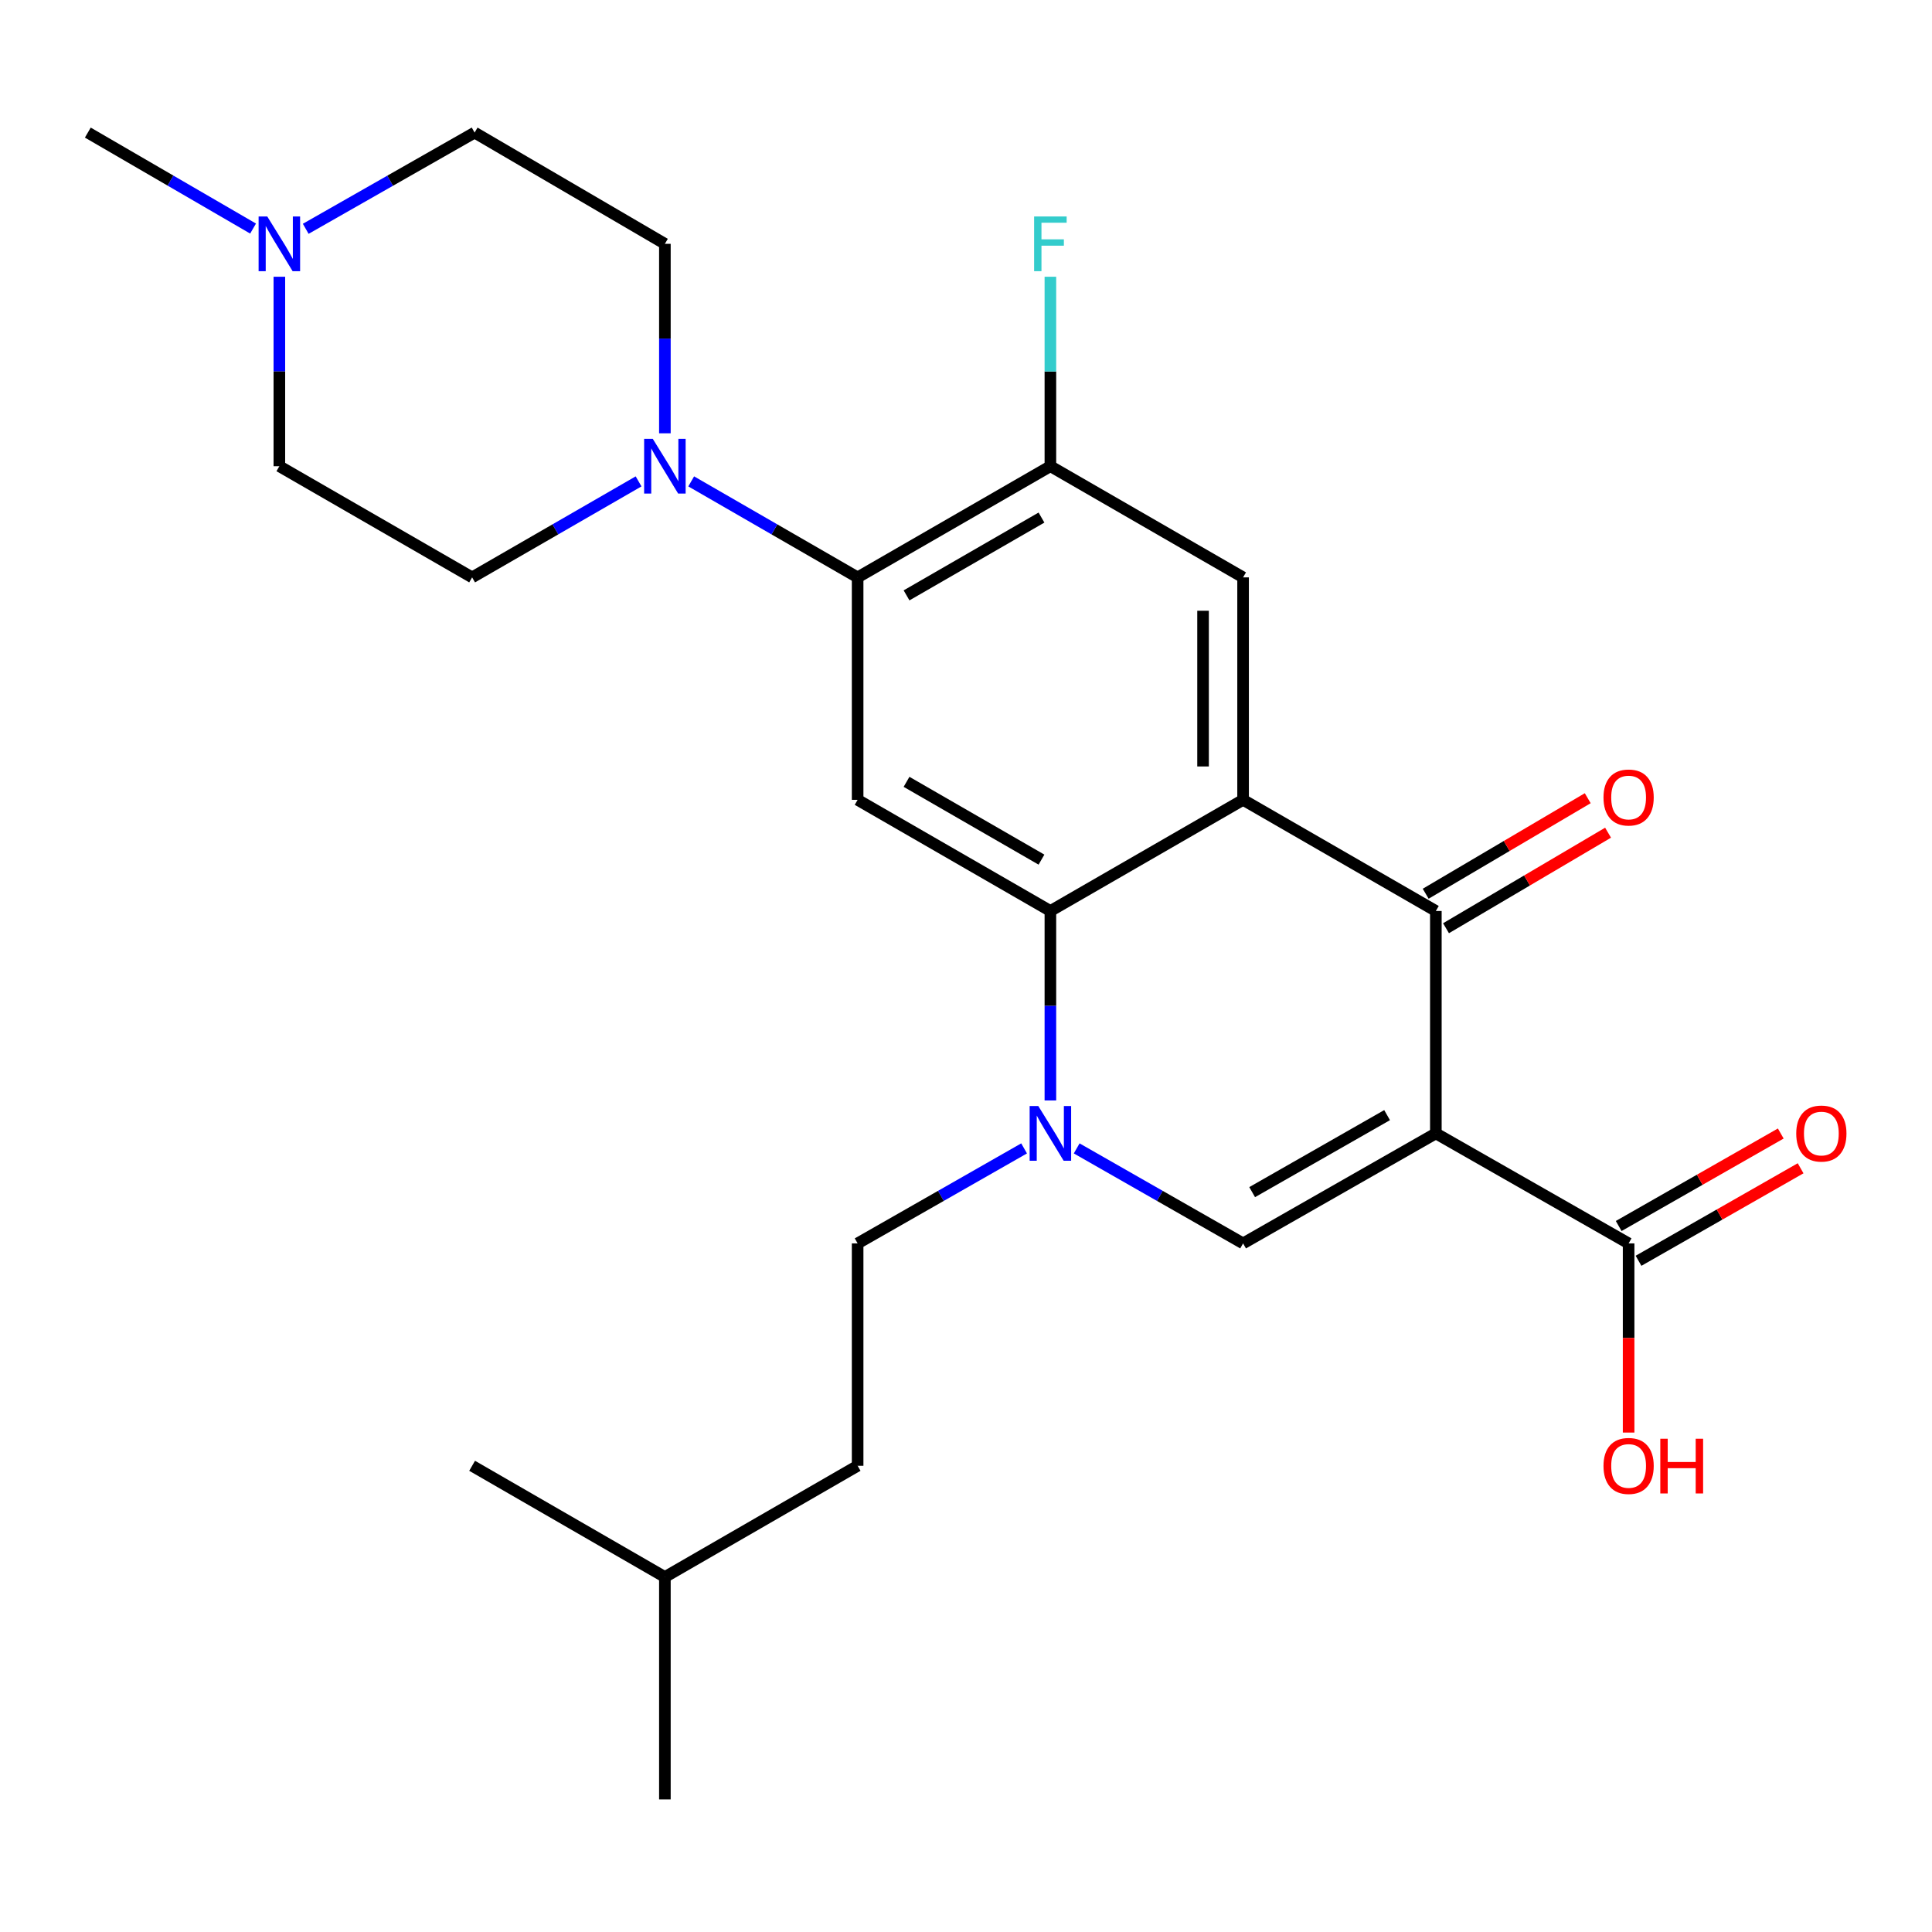 <?xml version='1.0' encoding='iso-8859-1'?>
<svg version='1.1' baseProfile='full'
              xmlns='http://www.w3.org/2000/svg'
                      xmlns:rdkit='http://www.rdkit.org/xml'
                      xmlns:xlink='http://www.w3.org/1999/xlink'
                  xml:space='preserve'
width='1000px' height='1000px' viewBox='0 0 1000 1000'>
<!-- END OF HEADER -->
<rect style='opacity:1.0;fill:#FFFFFF;stroke:none' width='1000' height='1000' x='0' y='0'> </rect>
<path class='bond-1' d='M 743.193,586.64 L 743.193,471.523' style='fill:none;fill-rule:evenodd;stroke:#000000;stroke-width:6px;stroke-linecap:butt;stroke-linejoin:miter;stroke-opacity:1' />
<path class='bond-4' d='M 743.193,586.64 L 643.419,643.583' style='fill:none;fill-rule:evenodd;stroke:#000000;stroke-width:6px;stroke-linecap:butt;stroke-linejoin:miter;stroke-opacity:1' />
<path class='bond-4' d='M 717.957,577.187 L 648.115,617.047' style='fill:none;fill-rule:evenodd;stroke:#000000;stroke-width:6px;stroke-linecap:butt;stroke-linejoin:miter;stroke-opacity:1' />
<path class='bond-9' d='M 743.193,586.64 L 842.967,643.583' style='fill:none;fill-rule:evenodd;stroke:#000000;stroke-width:6px;stroke-linecap:butt;stroke-linejoin:miter;stroke-opacity:1' />
<path class='bond-0' d='M 643.419,413.993 L 743.193,471.523' style='fill:none;fill-rule:evenodd;stroke:#000000;stroke-width:6px;stroke-linecap:butt;stroke-linejoin:miter;stroke-opacity:1' />
<path class='bond-7' d='M 643.419,413.993 L 643.419,298.852' style='fill:none;fill-rule:evenodd;stroke:#000000;stroke-width:6px;stroke-linecap:butt;stroke-linejoin:miter;stroke-opacity:1' />
<path class='bond-7' d='M 622.7,396.722 L 622.7,316.123' style='fill:none;fill-rule:evenodd;stroke:#000000;stroke-width:6px;stroke-linecap:butt;stroke-linejoin:miter;stroke-opacity:1' />
<path class='bond-26' d='M 643.419,413.993 L 543.68,471.523' style='fill:none;fill-rule:evenodd;stroke:#000000;stroke-width:6px;stroke-linecap:butt;stroke-linejoin:miter;stroke-opacity:1' />
<path class='bond-13' d='M 748.454,480.447 L 790.393,455.723' style='fill:none;fill-rule:evenodd;stroke:#000000;stroke-width:6px;stroke-linecap:butt;stroke-linejoin:miter;stroke-opacity:1' />
<path class='bond-13' d='M 790.393,455.723 L 832.332,430.999' style='fill:none;fill-rule:evenodd;stroke:#FF0000;stroke-width:6px;stroke-linecap:butt;stroke-linejoin:miter;stroke-opacity:1' />
<path class='bond-13' d='M 737.932,462.599 L 779.871,437.874' style='fill:none;fill-rule:evenodd;stroke:#000000;stroke-width:6px;stroke-linecap:butt;stroke-linejoin:miter;stroke-opacity:1' />
<path class='bond-13' d='M 779.871,437.874 L 821.81,413.15' style='fill:none;fill-rule:evenodd;stroke:#FF0000;stroke-width:6px;stroke-linecap:butt;stroke-linejoin:miter;stroke-opacity:1' />
<path class='bond-2' d='M 557.291,594.411 L 600.355,618.997' style='fill:none;fill-rule:evenodd;stroke:#0000FF;stroke-width:6px;stroke-linecap:butt;stroke-linejoin:miter;stroke-opacity:1' />
<path class='bond-2' d='M 600.355,618.997 L 643.419,643.583' style='fill:none;fill-rule:evenodd;stroke:#000000;stroke-width:6px;stroke-linecap:butt;stroke-linejoin:miter;stroke-opacity:1' />
<path class='bond-3' d='M 543.68,569.602 L 543.68,520.563' style='fill:none;fill-rule:evenodd;stroke:#0000FF;stroke-width:6px;stroke-linecap:butt;stroke-linejoin:miter;stroke-opacity:1' />
<path class='bond-3' d='M 543.68,520.563 L 543.68,471.523' style='fill:none;fill-rule:evenodd;stroke:#000000;stroke-width:6px;stroke-linecap:butt;stroke-linejoin:miter;stroke-opacity:1' />
<path class='bond-12' d='M 530.068,594.409 L 486.987,618.996' style='fill:none;fill-rule:evenodd;stroke:#0000FF;stroke-width:6px;stroke-linecap:butt;stroke-linejoin:miter;stroke-opacity:1' />
<path class='bond-12' d='M 486.987,618.996 L 443.906,643.583' style='fill:none;fill-rule:evenodd;stroke:#000000;stroke-width:6px;stroke-linecap:butt;stroke-linejoin:miter;stroke-opacity:1' />
<path class='bond-5' d='M 543.68,471.523 L 443.906,413.993' style='fill:none;fill-rule:evenodd;stroke:#000000;stroke-width:6px;stroke-linecap:butt;stroke-linejoin:miter;stroke-opacity:1' />
<path class='bond-5' d='M 539.063,444.944 L 469.221,404.673' style='fill:none;fill-rule:evenodd;stroke:#000000;stroke-width:6px;stroke-linecap:butt;stroke-linejoin:miter;stroke-opacity:1' />
<path class='bond-6' d='M 443.906,413.993 L 443.906,298.852' style='fill:none;fill-rule:evenodd;stroke:#000000;stroke-width:6px;stroke-linecap:butt;stroke-linejoin:miter;stroke-opacity:1' />
<path class='bond-8' d='M 443.906,298.852 L 400.834,274.009' style='fill:none;fill-rule:evenodd;stroke:#000000;stroke-width:6px;stroke-linecap:butt;stroke-linejoin:miter;stroke-opacity:1' />
<path class='bond-8' d='M 400.834,274.009 L 357.762,249.166' style='fill:none;fill-rule:evenodd;stroke:#0000FF;stroke-width:6px;stroke-linecap:butt;stroke-linejoin:miter;stroke-opacity:1' />
<path class='bond-27' d='M 443.906,298.852 L 543.68,241.311' style='fill:none;fill-rule:evenodd;stroke:#000000;stroke-width:6px;stroke-linecap:butt;stroke-linejoin:miter;stroke-opacity:1' />
<path class='bond-27' d='M 469.223,308.169 L 539.065,267.89' style='fill:none;fill-rule:evenodd;stroke:#000000;stroke-width:6px;stroke-linecap:butt;stroke-linejoin:miter;stroke-opacity:1' />
<path class='bond-10' d='M 643.419,298.852 L 543.68,241.311' style='fill:none;fill-rule:evenodd;stroke:#000000;stroke-width:6px;stroke-linecap:butt;stroke-linejoin:miter;stroke-opacity:1' />
<path class='bond-14' d='M 330.524,249.165 L 287.447,274.009' style='fill:none;fill-rule:evenodd;stroke:#0000FF;stroke-width:6px;stroke-linecap:butt;stroke-linejoin:miter;stroke-opacity:1' />
<path class='bond-14' d='M 287.447,274.009 L 244.369,298.852' style='fill:none;fill-rule:evenodd;stroke:#000000;stroke-width:6px;stroke-linecap:butt;stroke-linejoin:miter;stroke-opacity:1' />
<path class='bond-15' d='M 344.143,224.273 L 344.143,175.239' style='fill:none;fill-rule:evenodd;stroke:#0000FF;stroke-width:6px;stroke-linecap:butt;stroke-linejoin:miter;stroke-opacity:1' />
<path class='bond-15' d='M 344.143,175.239 L 344.143,126.205' style='fill:none;fill-rule:evenodd;stroke:#000000;stroke-width:6px;stroke-linecap:butt;stroke-linejoin:miter;stroke-opacity:1' />
<path class='bond-16' d='M 848.102,652.58 L 890.048,628.639' style='fill:none;fill-rule:evenodd;stroke:#000000;stroke-width:6px;stroke-linecap:butt;stroke-linejoin:miter;stroke-opacity:1' />
<path class='bond-16' d='M 890.048,628.639 L 931.993,604.697' style='fill:none;fill-rule:evenodd;stroke:#FF0000;stroke-width:6px;stroke-linecap:butt;stroke-linejoin:miter;stroke-opacity:1' />
<path class='bond-16' d='M 837.831,634.586 L 879.777,610.644' style='fill:none;fill-rule:evenodd;stroke:#000000;stroke-width:6px;stroke-linecap:butt;stroke-linejoin:miter;stroke-opacity:1' />
<path class='bond-16' d='M 879.777,610.644 L 921.722,586.703' style='fill:none;fill-rule:evenodd;stroke:#FF0000;stroke-width:6px;stroke-linecap:butt;stroke-linejoin:miter;stroke-opacity:1' />
<path class='bond-20' d='M 842.967,643.583 L 842.967,692.537' style='fill:none;fill-rule:evenodd;stroke:#000000;stroke-width:6px;stroke-linecap:butt;stroke-linejoin:miter;stroke-opacity:1' />
<path class='bond-20' d='M 842.967,692.537 L 842.967,741.492' style='fill:none;fill-rule:evenodd;stroke:#FF0000;stroke-width:6px;stroke-linecap:butt;stroke-linejoin:miter;stroke-opacity:1' />
<path class='bond-19' d='M 543.68,241.311 L 543.68,192.276' style='fill:none;fill-rule:evenodd;stroke:#000000;stroke-width:6px;stroke-linecap:butt;stroke-linejoin:miter;stroke-opacity:1' />
<path class='bond-19' d='M 543.68,192.276 L 543.68,143.242' style='fill:none;fill-rule:evenodd;stroke:#33CCCC;stroke-width:6px;stroke-linecap:butt;stroke-linejoin:miter;stroke-opacity:1' />
<path class='bond-11' d='M 158.243,118.429 L 201.951,93.529' style='fill:none;fill-rule:evenodd;stroke:#0000FF;stroke-width:6px;stroke-linecap:butt;stroke-linejoin:miter;stroke-opacity:1' />
<path class='bond-11' d='M 201.951,93.529 L 245.659,68.629' style='fill:none;fill-rule:evenodd;stroke:#000000;stroke-width:6px;stroke-linecap:butt;stroke-linejoin:miter;stroke-opacity:1' />
<path class='bond-22' d='M 130.989,118.303 L 88.222,93.466' style='fill:none;fill-rule:evenodd;stroke:#0000FF;stroke-width:6px;stroke-linecap:butt;stroke-linejoin:miter;stroke-opacity:1' />
<path class='bond-22' d='M 88.222,93.466 L 45.455,68.629' style='fill:none;fill-rule:evenodd;stroke:#000000;stroke-width:6px;stroke-linecap:butt;stroke-linejoin:miter;stroke-opacity:1' />
<path class='bond-28' d='M 144.595,143.242 L 144.595,192.276' style='fill:none;fill-rule:evenodd;stroke:#0000FF;stroke-width:6px;stroke-linecap:butt;stroke-linejoin:miter;stroke-opacity:1' />
<path class='bond-28' d='M 144.595,192.276 L 144.595,241.311' style='fill:none;fill-rule:evenodd;stroke:#000000;stroke-width:6px;stroke-linecap:butt;stroke-linejoin:miter;stroke-opacity:1' />
<path class='bond-21' d='M 443.906,643.583 L 443.906,758.689' style='fill:none;fill-rule:evenodd;stroke:#000000;stroke-width:6px;stroke-linecap:butt;stroke-linejoin:miter;stroke-opacity:1' />
<path class='bond-18' d='M 244.369,298.852 L 144.595,241.311' style='fill:none;fill-rule:evenodd;stroke:#000000;stroke-width:6px;stroke-linecap:butt;stroke-linejoin:miter;stroke-opacity:1' />
<path class='bond-17' d='M 344.143,126.205 L 245.659,68.629' style='fill:none;fill-rule:evenodd;stroke:#000000;stroke-width:6px;stroke-linecap:butt;stroke-linejoin:miter;stroke-opacity:1' />
<path class='bond-23' d='M 443.906,758.689 L 344.143,816.265' style='fill:none;fill-rule:evenodd;stroke:#000000;stroke-width:6px;stroke-linecap:butt;stroke-linejoin:miter;stroke-opacity:1' />
<path class='bond-24' d='M 344.143,816.265 L 344.143,931.371' style='fill:none;fill-rule:evenodd;stroke:#000000;stroke-width:6px;stroke-linecap:butt;stroke-linejoin:miter;stroke-opacity:1' />
<path class='bond-25' d='M 344.143,816.265 L 244.369,758.689' style='fill:none;fill-rule:evenodd;stroke:#000000;stroke-width:6px;stroke-linecap:butt;stroke-linejoin:miter;stroke-opacity:1' />
<path  class='atom-3' d='M 537.42 572.48
L 546.7 587.48
Q 547.62 588.96, 549.1 591.64
Q 550.58 594.32, 550.66 594.48
L 550.66 572.48
L 554.42 572.48
L 554.42 600.8
L 550.54 600.8
L 540.58 584.4
Q 539.42 582.48, 538.18 580.28
Q 536.98 578.08, 536.62 577.4
L 536.62 600.8
L 532.94 600.8
L 532.94 572.48
L 537.42 572.48
' fill='#0000FF'/>
<path  class='atom-9' d='M 337.883 227.151
L 347.163 242.151
Q 348.083 243.631, 349.563 246.311
Q 351.043 248.991, 351.123 249.151
L 351.123 227.151
L 354.883 227.151
L 354.883 255.471
L 351.003 255.471
L 341.043 239.071
Q 339.883 237.151, 338.643 234.951
Q 337.443 232.751, 337.083 232.071
L 337.083 255.471
L 333.403 255.471
L 333.403 227.151
L 337.883 227.151
' fill='#0000FF'/>
<path  class='atom-12' d='M 138.335 112.045
L 147.615 127.045
Q 148.535 128.525, 150.015 131.205
Q 151.495 133.885, 151.575 134.045
L 151.575 112.045
L 155.335 112.045
L 155.335 140.365
L 151.455 140.365
L 141.495 123.965
Q 140.335 122.045, 139.095 119.845
Q 137.895 117.645, 137.535 116.965
L 137.535 140.365
L 133.855 140.365
L 133.855 112.045
L 138.335 112.045
' fill='#0000FF'/>
<path  class='atom-14' d='M 829.967 412.784
Q 829.967 405.984, 833.327 402.184
Q 836.687 398.384, 842.967 398.384
Q 849.247 398.384, 852.607 402.184
Q 855.967 405.984, 855.967 412.784
Q 855.967 419.664, 852.567 423.584
Q 849.167 427.464, 842.967 427.464
Q 836.727 427.464, 833.327 423.584
Q 829.967 419.704, 829.967 412.784
M 842.967 424.264
Q 847.287 424.264, 849.607 421.384
Q 851.967 418.464, 851.967 412.784
Q 851.967 407.224, 849.607 404.424
Q 847.287 401.584, 842.967 401.584
Q 838.647 401.584, 836.287 404.384
Q 833.967 407.184, 833.967 412.784
Q 833.967 418.504, 836.287 421.384
Q 838.647 424.264, 842.967 424.264
' fill='#FF0000'/>
<path  class='atom-17' d='M 929.729 586.72
Q 929.729 579.92, 933.089 576.12
Q 936.449 572.32, 942.729 572.32
Q 949.009 572.32, 952.369 576.12
Q 955.729 579.92, 955.729 586.72
Q 955.729 593.6, 952.329 597.52
Q 948.929 601.4, 942.729 601.4
Q 936.489 601.4, 933.089 597.52
Q 929.729 593.64, 929.729 586.72
M 942.729 598.2
Q 947.049 598.2, 949.369 595.32
Q 951.729 592.4, 951.729 586.72
Q 951.729 581.16, 949.369 578.36
Q 947.049 575.52, 942.729 575.52
Q 938.409 575.52, 936.049 578.32
Q 933.729 581.12, 933.729 586.72
Q 933.729 592.44, 936.049 595.32
Q 938.409 598.2, 942.729 598.2
' fill='#FF0000'/>
<path  class='atom-20' d='M 535.26 112.045
L 552.1 112.045
L 552.1 115.285
L 539.06 115.285
L 539.06 123.885
L 550.66 123.885
L 550.66 127.165
L 539.06 127.165
L 539.06 140.365
L 535.26 140.365
L 535.26 112.045
' fill='#33CCCC'/>
<path  class='atom-21' d='M 829.967 758.769
Q 829.967 751.969, 833.327 748.169
Q 836.687 744.369, 842.967 744.369
Q 849.247 744.369, 852.607 748.169
Q 855.967 751.969, 855.967 758.769
Q 855.967 765.649, 852.567 769.569
Q 849.167 773.449, 842.967 773.449
Q 836.727 773.449, 833.327 769.569
Q 829.967 765.689, 829.967 758.769
M 842.967 770.249
Q 847.287 770.249, 849.607 767.369
Q 851.967 764.449, 851.967 758.769
Q 851.967 753.209, 849.607 750.409
Q 847.287 747.569, 842.967 747.569
Q 838.647 747.569, 836.287 750.369
Q 833.967 753.169, 833.967 758.769
Q 833.967 764.489, 836.287 767.369
Q 838.647 770.249, 842.967 770.249
' fill='#FF0000'/>
<path  class='atom-21' d='M 859.367 744.689
L 863.207 744.689
L 863.207 756.729
L 877.687 756.729
L 877.687 744.689
L 881.527 744.689
L 881.527 773.009
L 877.687 773.009
L 877.687 759.929
L 863.207 759.929
L 863.207 773.009
L 859.367 773.009
L 859.367 744.689
' fill='#FF0000'/>
</svg>
